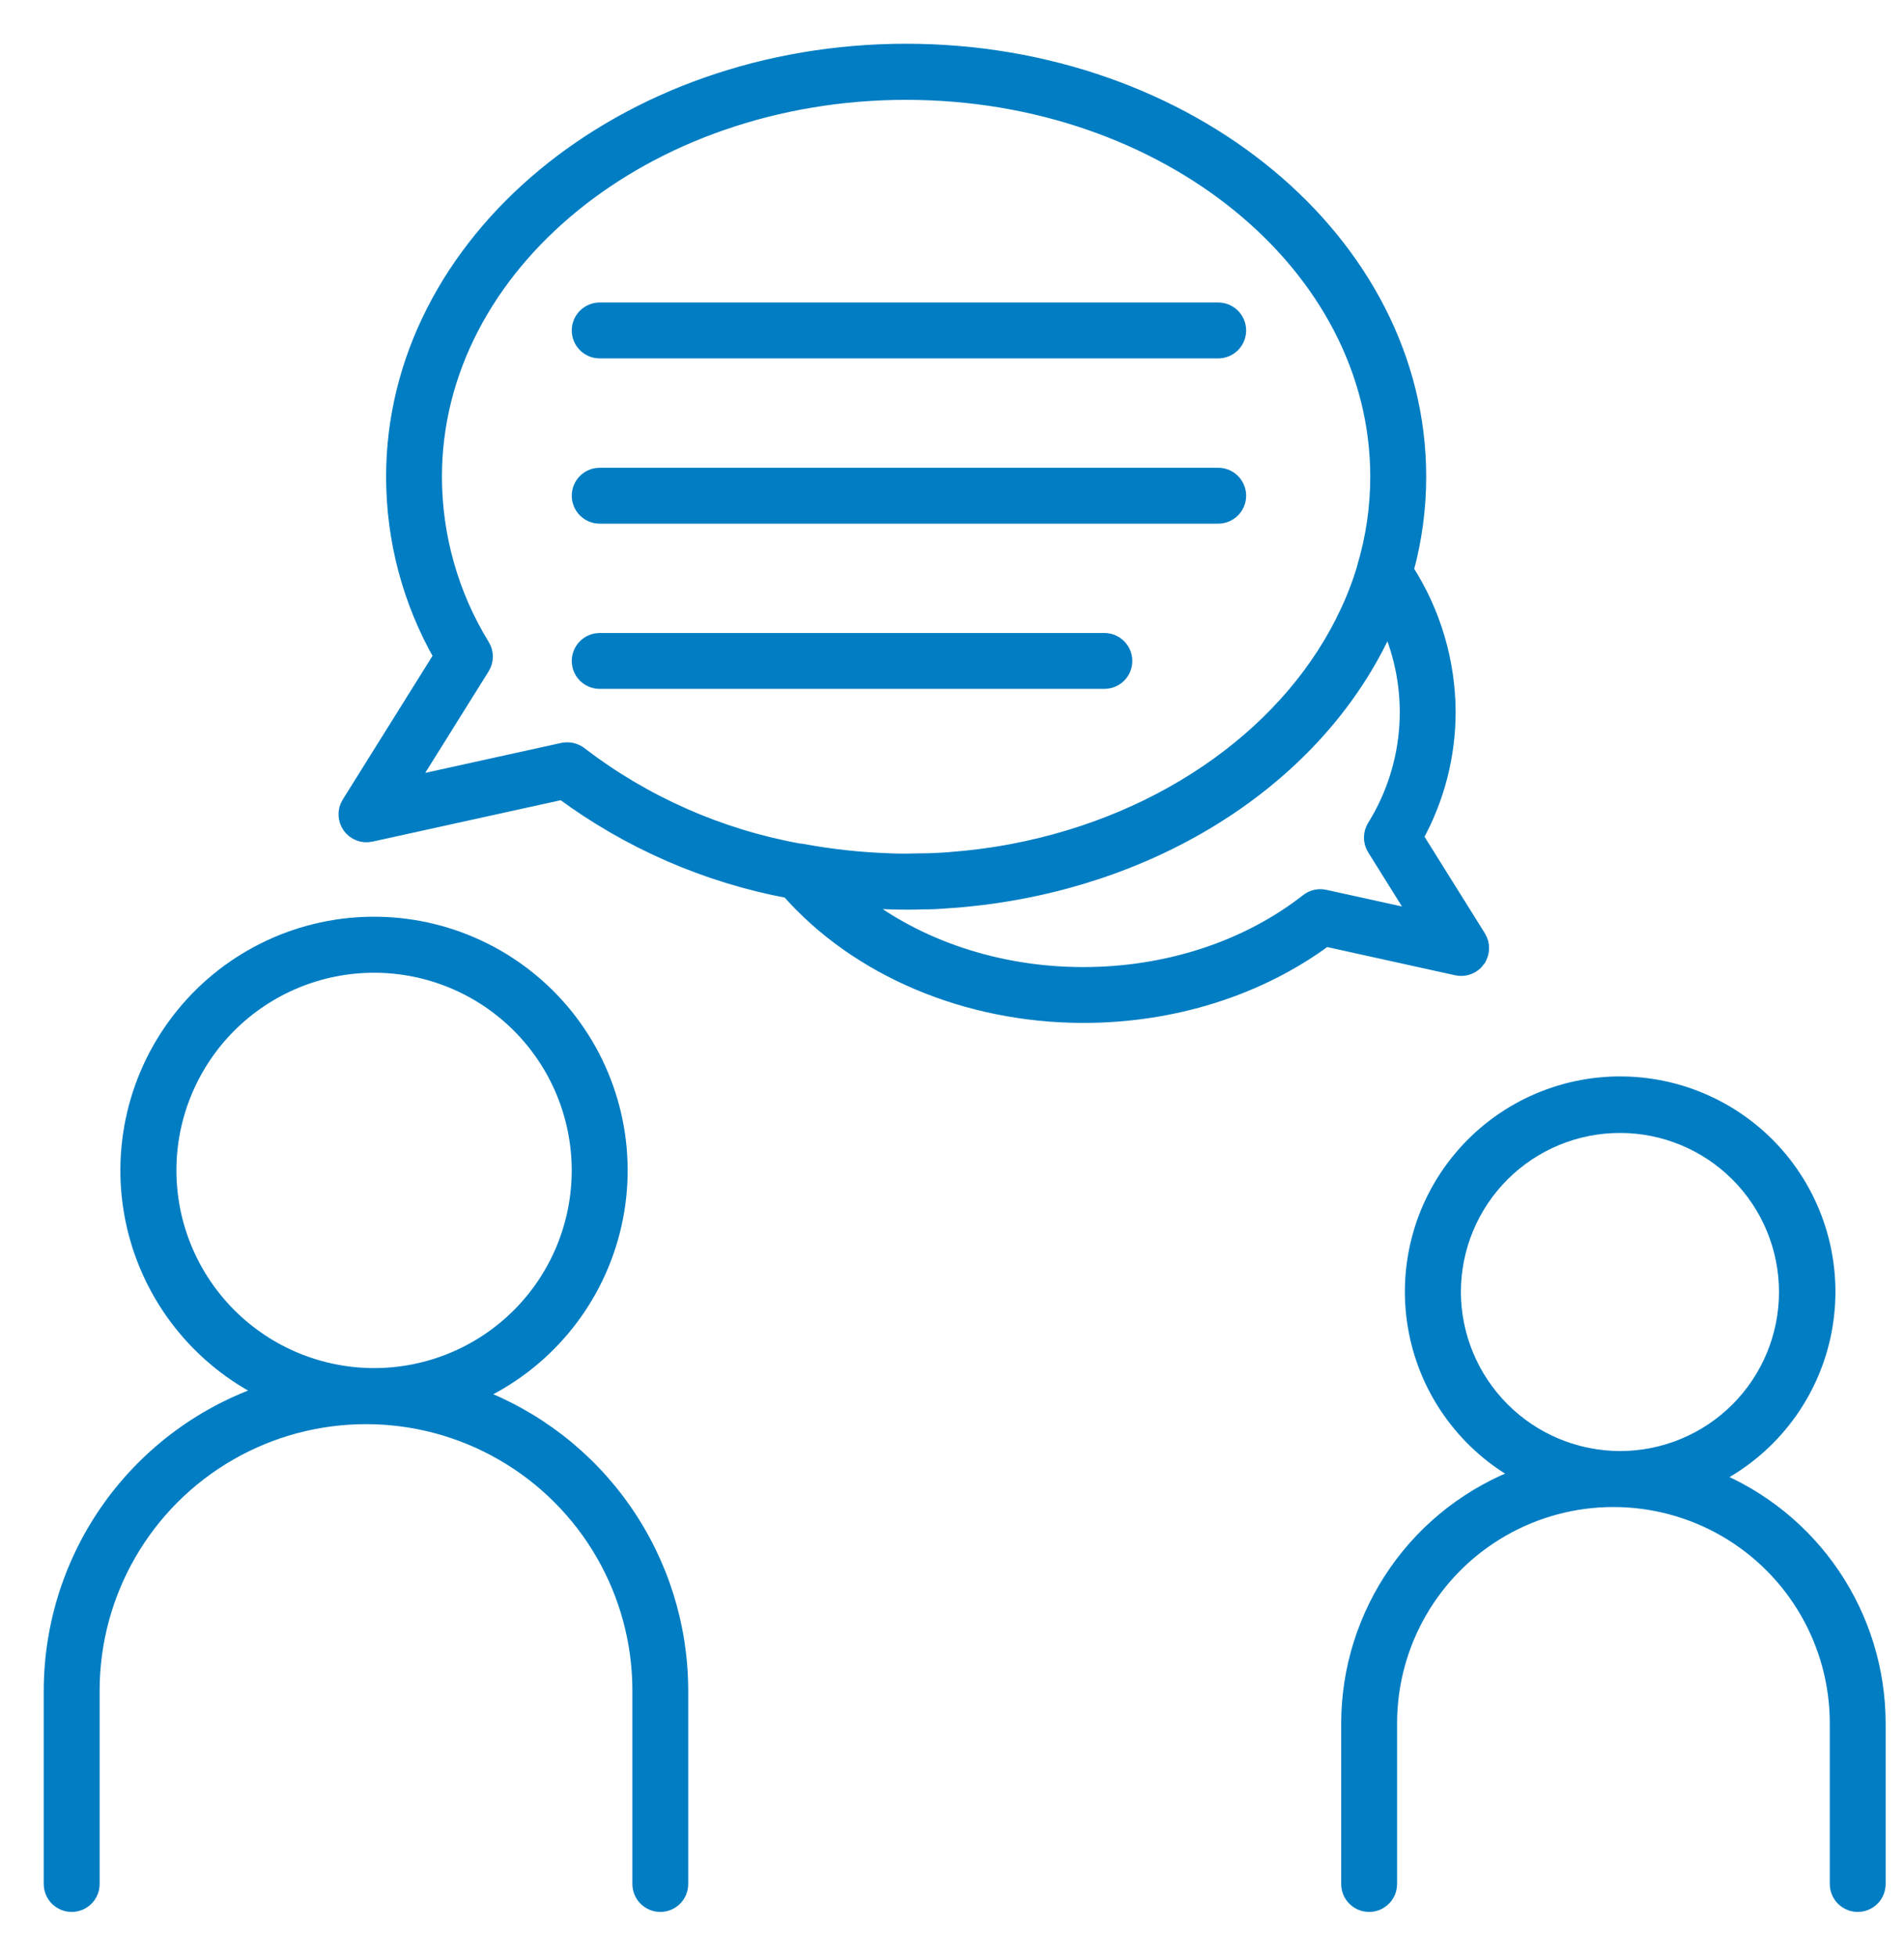 <?xml version="1.0" encoding="UTF-8"?>
<svg width="37px" height="38px" viewBox="0 0 37 38" version="1.1" xmlns="http://www.w3.org/2000/svg" xmlns:xlink="http://www.w3.org/1999/xlink">
    <title>noun-consulting-4023642-FFFFFF</title>
    <g id="Page-1" stroke="none" stroke-width="1" fill="none" fill-rule="evenodd">
        <g id="Contact" transform="translate(-114, -1705)" fill="#007DC3" fill-rule="nonzero" stroke="#007DC3" stroke-width="0.3">
            <g id="Group-31" transform="translate(100, 1686)">
                <g id="noun-consulting-4023642-FFFFFF" transform="translate(15, 20)">
                    <path d="M27.715,17.649 C27.806,17.52 27.811,17.348 27.727,17.213 L26.509,15.264 C26.921,14.519 27.137,13.681 27.137,12.829 C27.132,11.853 26.849,10.899 26.321,10.079 C26.483,9.487 26.565,8.876 26.565,8.262 C26.565,3.706 22.097,0 16.607,0 C11.116,0 6.653,3.708 6.653,8.264 C6.653,9.486 6.972,10.687 7.579,11.748 L5.786,14.618 C5.704,14.752 5.71,14.922 5.801,15.051 C5.892,15.179 6.051,15.241 6.205,15.207 L9.93,14.388 C11.232,15.35 12.736,16.005 14.327,16.303 C15.661,17.822 17.788,18.726 20.053,18.726 C21.798,18.726 23.46,18.2 24.758,17.241 L27.311,17.804 C27.464,17.838 27.623,17.777 27.715,17.65 L27.715,17.649 Z M10.019,13.574 C9.991,13.574 9.962,13.577 9.935,13.583 L6.947,14.241 L8.369,11.964 C8.447,11.838 8.447,11.678 8.369,11.552 C7.761,10.563 7.439,9.425 7.438,8.264 C7.438,4.139 11.552,0.79 16.609,0.79 C21.665,0.79 25.778,4.143 25.778,8.264 C25.778,8.861 25.691,9.454 25.52,10.026 L25.52,10.034 C25.458,10.242 25.384,10.448 25.301,10.649 C25.268,10.729 25.232,10.807 25.196,10.886 C24.123,13.205 21.678,14.977 18.678,15.547 L18.459,15.586 C18.384,15.599 18.308,15.611 18.231,15.621 L18.077,15.643 L17.865,15.668 L17.736,15.682 C17.638,15.692 17.548,15.7 17.453,15.707 L17.363,15.714 C17.254,15.721 17.144,15.726 17.034,15.73 L16.966,15.73 C16.848,15.73 16.73,15.736 16.611,15.736 C16.492,15.736 16.371,15.736 16.252,15.729 C15.696,15.709 15.142,15.648 14.595,15.547 C14.574,15.542 14.553,15.54 14.531,15.54 C12.979,15.26 11.515,14.614 10.263,13.654 C10.193,13.601 10.107,13.573 10.019,13.574 L10.019,13.574 Z M24.744,16.437 C24.629,16.411 24.509,16.438 24.417,16.51 C23.238,17.433 21.685,17.941 20.049,17.941 C18.389,17.941 16.819,17.411 15.653,16.487 C15.721,16.493 15.79,16.496 15.859,16.5 L16.001,16.508 C16.071,16.508 16.142,16.515 16.213,16.517 C16.345,16.522 16.476,16.525 16.606,16.525 C16.735,16.525 16.839,16.525 16.956,16.519 L17.042,16.519 C17.154,16.519 17.267,16.509 17.379,16.502 L17.442,16.497 C17.534,16.492 17.625,16.484 17.715,16.476 L17.832,16.464 C17.93,16.454 18.029,16.443 18.127,16.431 C18.179,16.425 18.231,16.417 18.282,16.41 L18.43,16.388 C21.884,15.859 24.766,13.854 25.97,11.085 C26.558,12.372 26.461,13.867 25.714,15.069 C25.636,15.195 25.636,15.355 25.714,15.481 L26.56,16.836 L24.744,16.437 Z" id="Shape"></path>
                    <path d="M8.217,26.105 C9.552,25.508 10.54,24.334 10.9,22.917 C11.26,21.5 10.951,19.996 10.062,18.835 C9.173,17.675 7.801,16.985 6.339,16.963 C4.877,16.941 3.486,17.59 2.563,18.724 C1.64,19.858 1.286,21.351 1.603,22.779 C1.921,24.206 2.874,25.409 4.19,26.045 C2.972,26.451 1.911,27.23 1.159,28.271 C0.407,29.313 0.002,30.564 0,31.849 L0,35.607 C0,35.824 0.176,36 0.393,36 C0.61,36 0.786,35.824 0.786,35.607 L0.786,31.849 C0.786,29.946 1.801,28.187 3.449,27.236 C5.097,26.285 7.128,26.284 8.775,27.236 C10.423,28.187 11.439,29.946 11.439,31.849 L11.439,35.607 C11.439,35.824 11.615,36 11.832,36 C12.048,36 12.224,35.824 12.224,35.607 L12.224,31.849 C12.223,30.597 11.839,29.375 11.122,28.348 C10.406,27.321 9.392,26.538 8.217,26.105 L8.217,26.105 Z M2.278,21.742 C2.278,20.684 2.699,19.669 3.447,18.92 C4.196,18.172 5.211,17.751 6.269,17.751 C7.328,17.751 8.343,18.172 9.091,18.92 C9.84,19.669 10.26,20.684 10.26,21.742 C10.26,22.801 9.84,23.816 9.091,24.565 C8.343,25.313 7.328,25.733 6.269,25.733 C5.211,25.732 4.197,25.312 3.448,24.563 C2.7,23.815 2.279,22.801 2.278,21.742 Z" id="Shape"></path>
                    <path d="M32.269,27.715 C33.359,27.177 34.149,26.176 34.418,24.991 C34.686,23.805 34.406,22.562 33.655,21.606 C32.904,20.651 31.762,20.085 30.546,20.066 C29.331,20.047 28.172,20.577 27.392,21.509 C26.611,22.441 26.293,23.676 26.525,24.869 C26.757,26.062 27.515,27.087 28.588,27.658 C27.599,28.022 26.745,28.679 26.142,29.543 C25.539,30.406 25.214,31.434 25.213,32.487 L25.213,35.607 C25.213,35.824 25.389,36 25.606,36 C25.823,36 25.999,35.824 25.999,35.607 L25.999,32.487 C25.999,30.931 26.829,29.494 28.176,28.716 C29.523,27.938 31.183,27.938 32.531,28.716 C33.878,29.494 34.708,30.931 34.708,32.487 L34.708,35.607 C34.708,35.824 34.884,36 35.101,36 C35.318,36 35.493,35.824 35.493,35.607 L35.493,32.487 C35.493,31.461 35.185,30.459 34.611,29.608 C34.036,28.758 33.221,28.099 32.269,27.715 L32.269,27.715 Z M27.239,24.099 C27.241,23.24 27.583,22.417 28.191,21.81 C28.799,21.204 29.623,20.863 30.482,20.864 C31.341,20.864 32.164,21.205 32.772,21.813 C33.379,22.42 33.72,23.244 33.721,24.103 C33.721,24.962 33.381,25.786 32.774,26.394 C32.167,27.002 31.344,27.344 30.485,27.345 C29.624,27.344 28.799,27.002 28.191,26.393 C27.583,25.785 27.24,24.96 27.239,24.099 L27.239,24.099 Z" id="Shape"></path>
                    <path d="M10.654,5.814 L22.673,5.814 C22.89,5.814 23.066,5.638 23.066,5.421 C23.066,5.204 22.89,5.028 22.673,5.028 L10.654,5.028 C10.437,5.028 10.261,5.204 10.261,5.421 C10.261,5.638 10.437,5.814 10.654,5.814 Z" id="Path"></path>
                    <path d="M10.654,9.025 L22.673,9.025 C22.89,9.025 23.066,8.849 23.066,8.632 C23.066,8.415 22.89,8.239 22.673,8.239 L10.654,8.239 C10.437,8.239 10.261,8.415 10.261,8.632 C10.261,8.849 10.437,9.025 10.654,9.025 Z" id="Path"></path>
                    <path d="M20.461,12.235 C20.678,12.235 20.854,12.06 20.854,11.843 C20.854,11.626 20.678,11.45 20.461,11.45 L10.654,11.45 C10.437,11.45 10.261,11.626 10.261,11.843 C10.261,12.06 10.437,12.235 10.654,12.235 L20.461,12.235 Z" id="Path"></path>
                </g>
            </g>
        </g>
    </g>
</svg>